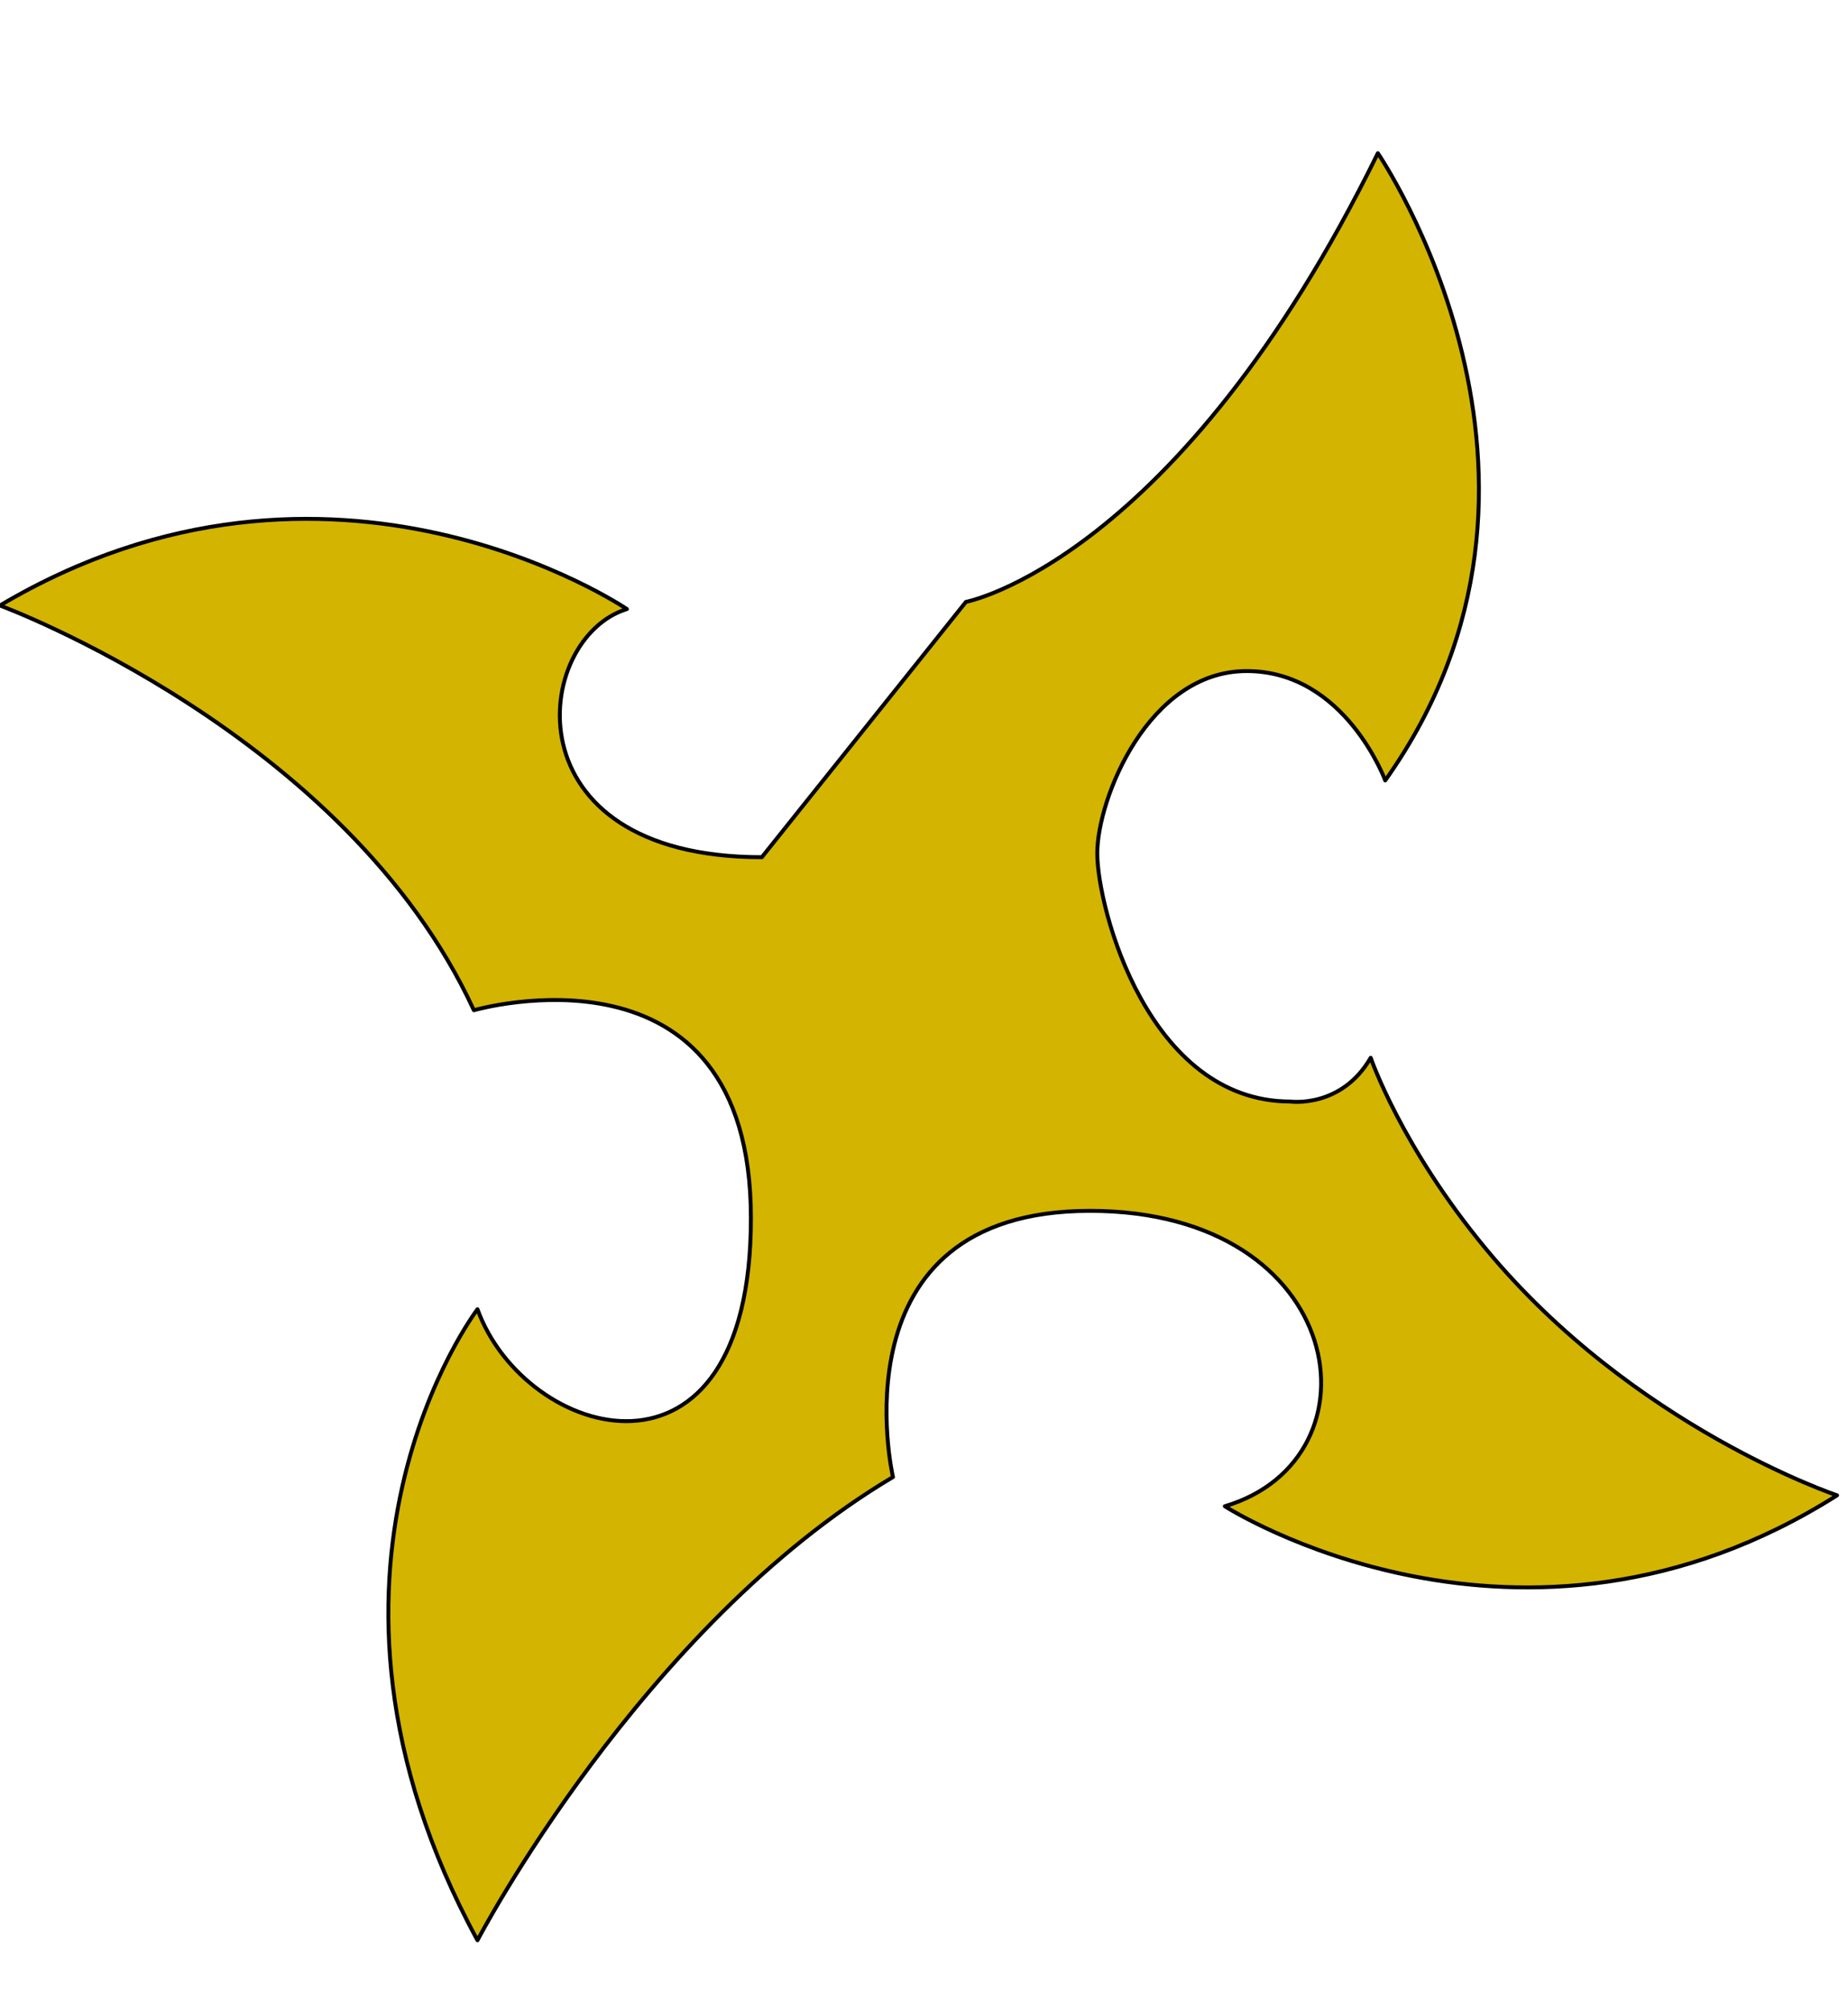 <svg xmlns="http://www.w3.org/2000/svg" viewBox="0 0 942 1024"><path style="fill:#d3b400;stroke-width:2;stroke: #000000;stroke-linejoin: round;paint-order: stroke;" d="M757.528 636.458c75.312 90.837 178.904 125.449 178.904 125.449-161.544 102.218-312.088 5.569-312.088 5.569 81.758-24.218 63.109-150.518-68.759-150.518-131.895 0-100.408 135.624-100.408 135.624-128.136 76.163-211.789 236.034-211.789 236.034-102.218-187.708 0-321.524 0-321.524 24.218 66.949 139.382 100.383 139.382-46.378 0-146.786-141.219-105.977-141.219-105.977C176.523 373.546-.023 308.517-.023 308.517c169.167-100.381 319.576 1.81 319.576 1.81-48.326 14.893-61.271 126.437 68.786 126.437L492.368 306.68s107.758-20.46 209.979-228.628c0 0 113.354 165.438 3.756 319.603 0 0-20.46-55.732-70.596-55.732-50.163 0-76.19 65.056-76.19 92.894 0 27.866 26.027 126.437 98.46 126.437 0 0 25.918 3.621 40.922-22.297 0 0 15.441 45.226 58.83 97.502z"/></svg>